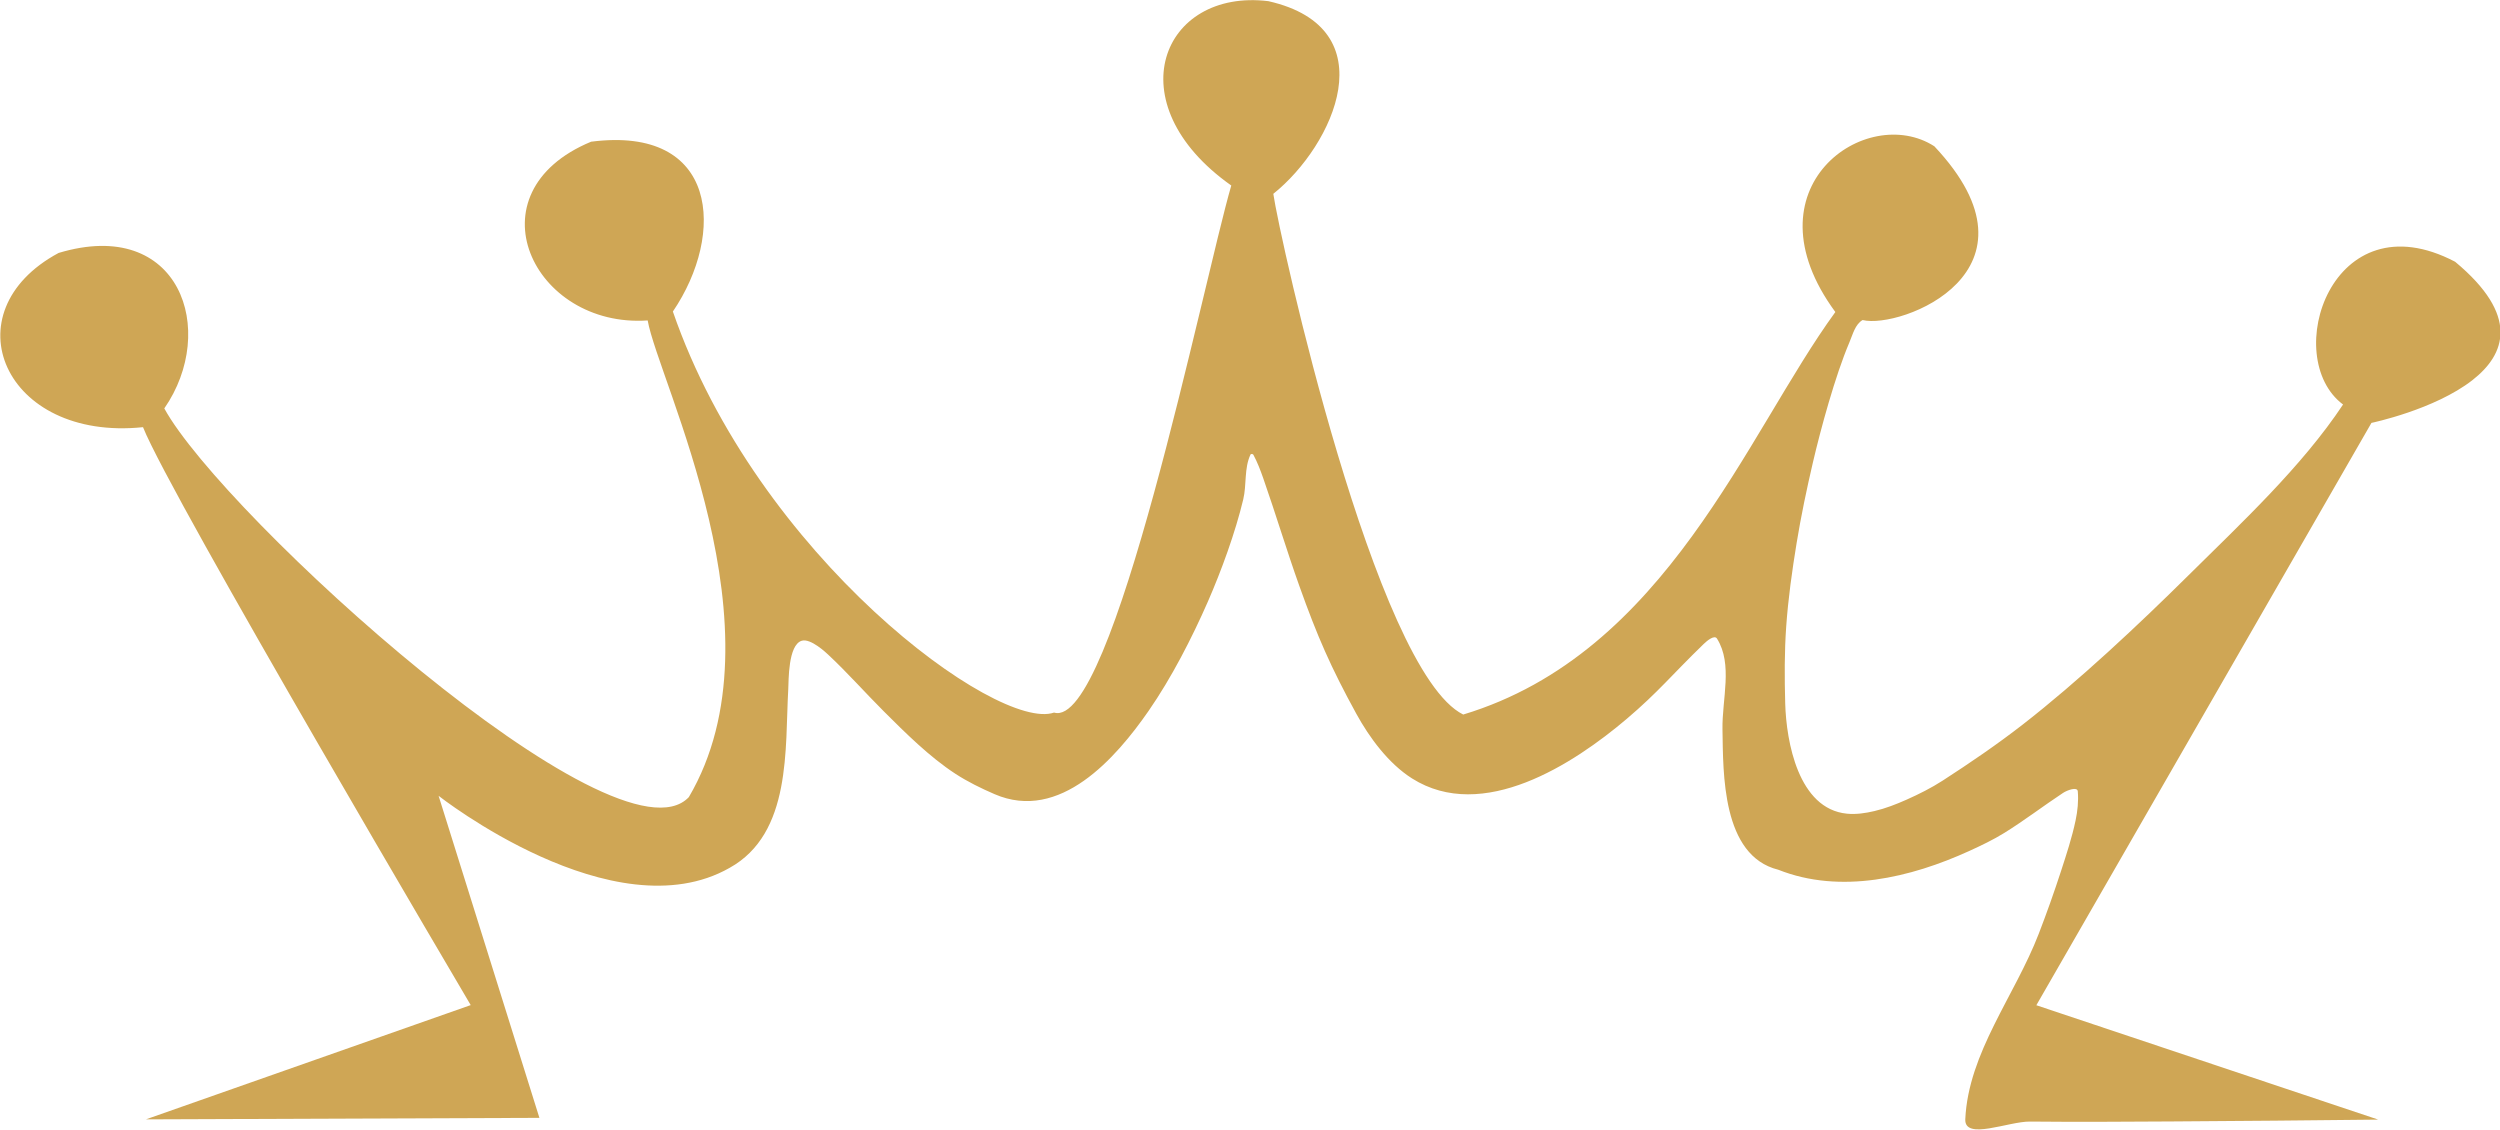 <svg xmlns="http://www.w3.org/2000/svg" xmlns:xlink="http://www.w3.org/1999/xlink" xmlns:serif="http://www.serif.com/" width="100%" height="100%" viewBox="0 0 2312 1045" xml:space="preserve" style="fill-rule:evenodd;clip-rule:evenodd;stroke-linejoin:round;stroke-miterlimit:2;">    <g transform="matrix(1,0,0,1,-831.562,-664.147)">        <g transform="matrix(2.119,0,0,2.119,-2142.38,-764.34)">            <path id="favicon" d="M1467.14,1162.66L1638.88,1162L1594.88,1021.45C1594.88,1021.45 1671.34,1081.65 1721.88,1052.9C1749.06,1037.82 1746.01,1000.7 1747.49,974.837C1747.69,971.238 1747.37,955.568 1753.39,953.77C1757.29,952.606 1764.16,959.14 1764.9,959.833C1773.35,967.72 1781,976.414 1789.18,984.579C1798.6,993.981 1809.17,1004.5 1820.41,1011.82C1825.79,1015.32 1831.61,1018.17 1837.51,1020.72C1866.03,1033.09 1890.55,1004.87 1904.76,984.376C1914.7,970.039 1923.65,952.613 1930.63,936.673C1936.49,923.279 1942.61,906.509 1946.05,892.108C1947.6,885.672 1946.39,878.484 1949.23,872.509C1949.41,872.135 1950.28,872.22 1950.47,872.585C1952.23,875.861 1953.56,879.36 1954.79,882.869C1960.26,898.488 1965,914.36 1970.57,929.945C1978.4,951.875 1984.25,965.303 1995.42,985.663C2001.14,996.09 2009.47,1007.37 2019.7,1013.85C2050.57,1033.39 2090.23,1007.55 2113.41,987.881C2127.19,976.176 2132.99,968.78 2147.04,955.159C2148.53,953.714 2151.72,951.085 2152.82,952.846C2159.83,964.062 2154.98,979.23 2155.21,992.455C2155.54,1011.47 2154.87,1047.59 2179.55,1053.71C2206.77,1064.53 2237.4,1057.16 2262.97,1045.5C2268.16,1043.13 2273.33,1040.66 2278.19,1037.66C2286.98,1032.21 2295.21,1025.89 2303.84,1020.19C2305.65,1019 2310.1,1017.34 2310.28,1019.49C2310.64,1023.74 2310.19,1028.06 2309.31,1032.23C2307.73,1039.73 2305.32,1047.04 2302.95,1054.33C2299.95,1063.54 2296.71,1072.67 2293.22,1081.71C2282.78,1108.76 2262.51,1133.61 2261.18,1162.58C2260.74,1172 2280.03,1163.51 2289.46,1163.62C2310.1,1163.84 2330.75,1163.69 2351.4,1163.57C2381.4,1163.4 2411.41,1163.09 2441.41,1162.77L2292.19,1112.85L2438.44,858.698C2438.44,858.698 2465.93,852.979 2482.5,840.049C2497.03,828.707 2503.16,811.817 2474.96,788.371C2421.05,760.084 2398.55,830.139 2426.05,850.678C2408.06,877.818 2381.47,902.552 2358.61,925.199C2336.88,946.726 2310.43,971.564 2286.21,990.377C2275,999.089 2263.24,1007.1 2251.32,1014.81C2246.34,1018.03 2241,1020.7 2235.58,1023.12C2231.04,1025.14 2226.36,1026.97 2221.52,1028.11C2217.61,1029.03 2213.53,1029.64 2209.53,1029.25C2188.32,1027.18 2183.05,997.803 2182.59,981.156C2182.28,969.928 2182.23,958.666 2183.03,947.462C2183.89,935.303 2185.6,923.205 2187.56,911.173C2189.49,899.359 2191.96,887.632 2194.67,875.975C2198.04,861.527 2204.4,838.123 2210.58,823.605C2212.07,820.116 2213.08,815.708 2216.36,813.808C2232.91,817.887 2299.03,792.571 2247.68,737.982C2218.05,718.871 2164.49,755.967 2204.47,810.311C2165.58,863.696 2130.81,959.164 2042.06,985.982C2003.68,966.964 1961.88,777.522 1959.18,758.723C1985.62,737.567 2009.02,686.43 1957.02,674.639C1910.65,668.974 1889.93,719.135 1940.83,755.094C1928.33,798.393 1889.24,992.919 1863.49,985.12C1838.92,993.715 1734.04,917.113 1697.13,810.097C1720.21,776.113 1716.97,728.831 1661.45,735.974C1607.91,758.177 1636.03,817.413 1686.13,813.986C1690.83,840.552 1746.73,949.598 1704.09,1022.03C1672.66,1055.19 1500.76,899.139 1475.17,852.379C1498.74,818.408 1482,768.561 1429.04,784.528C1381.07,810.3 1405.2,866.849 1465.88,860.566C1477.82,890.716 1608.9,1112.79 1608.9,1112.79L1467.14,1162.66Z" style="fill:rgb(207,166,85);"></path>        </g>    </g></svg>
